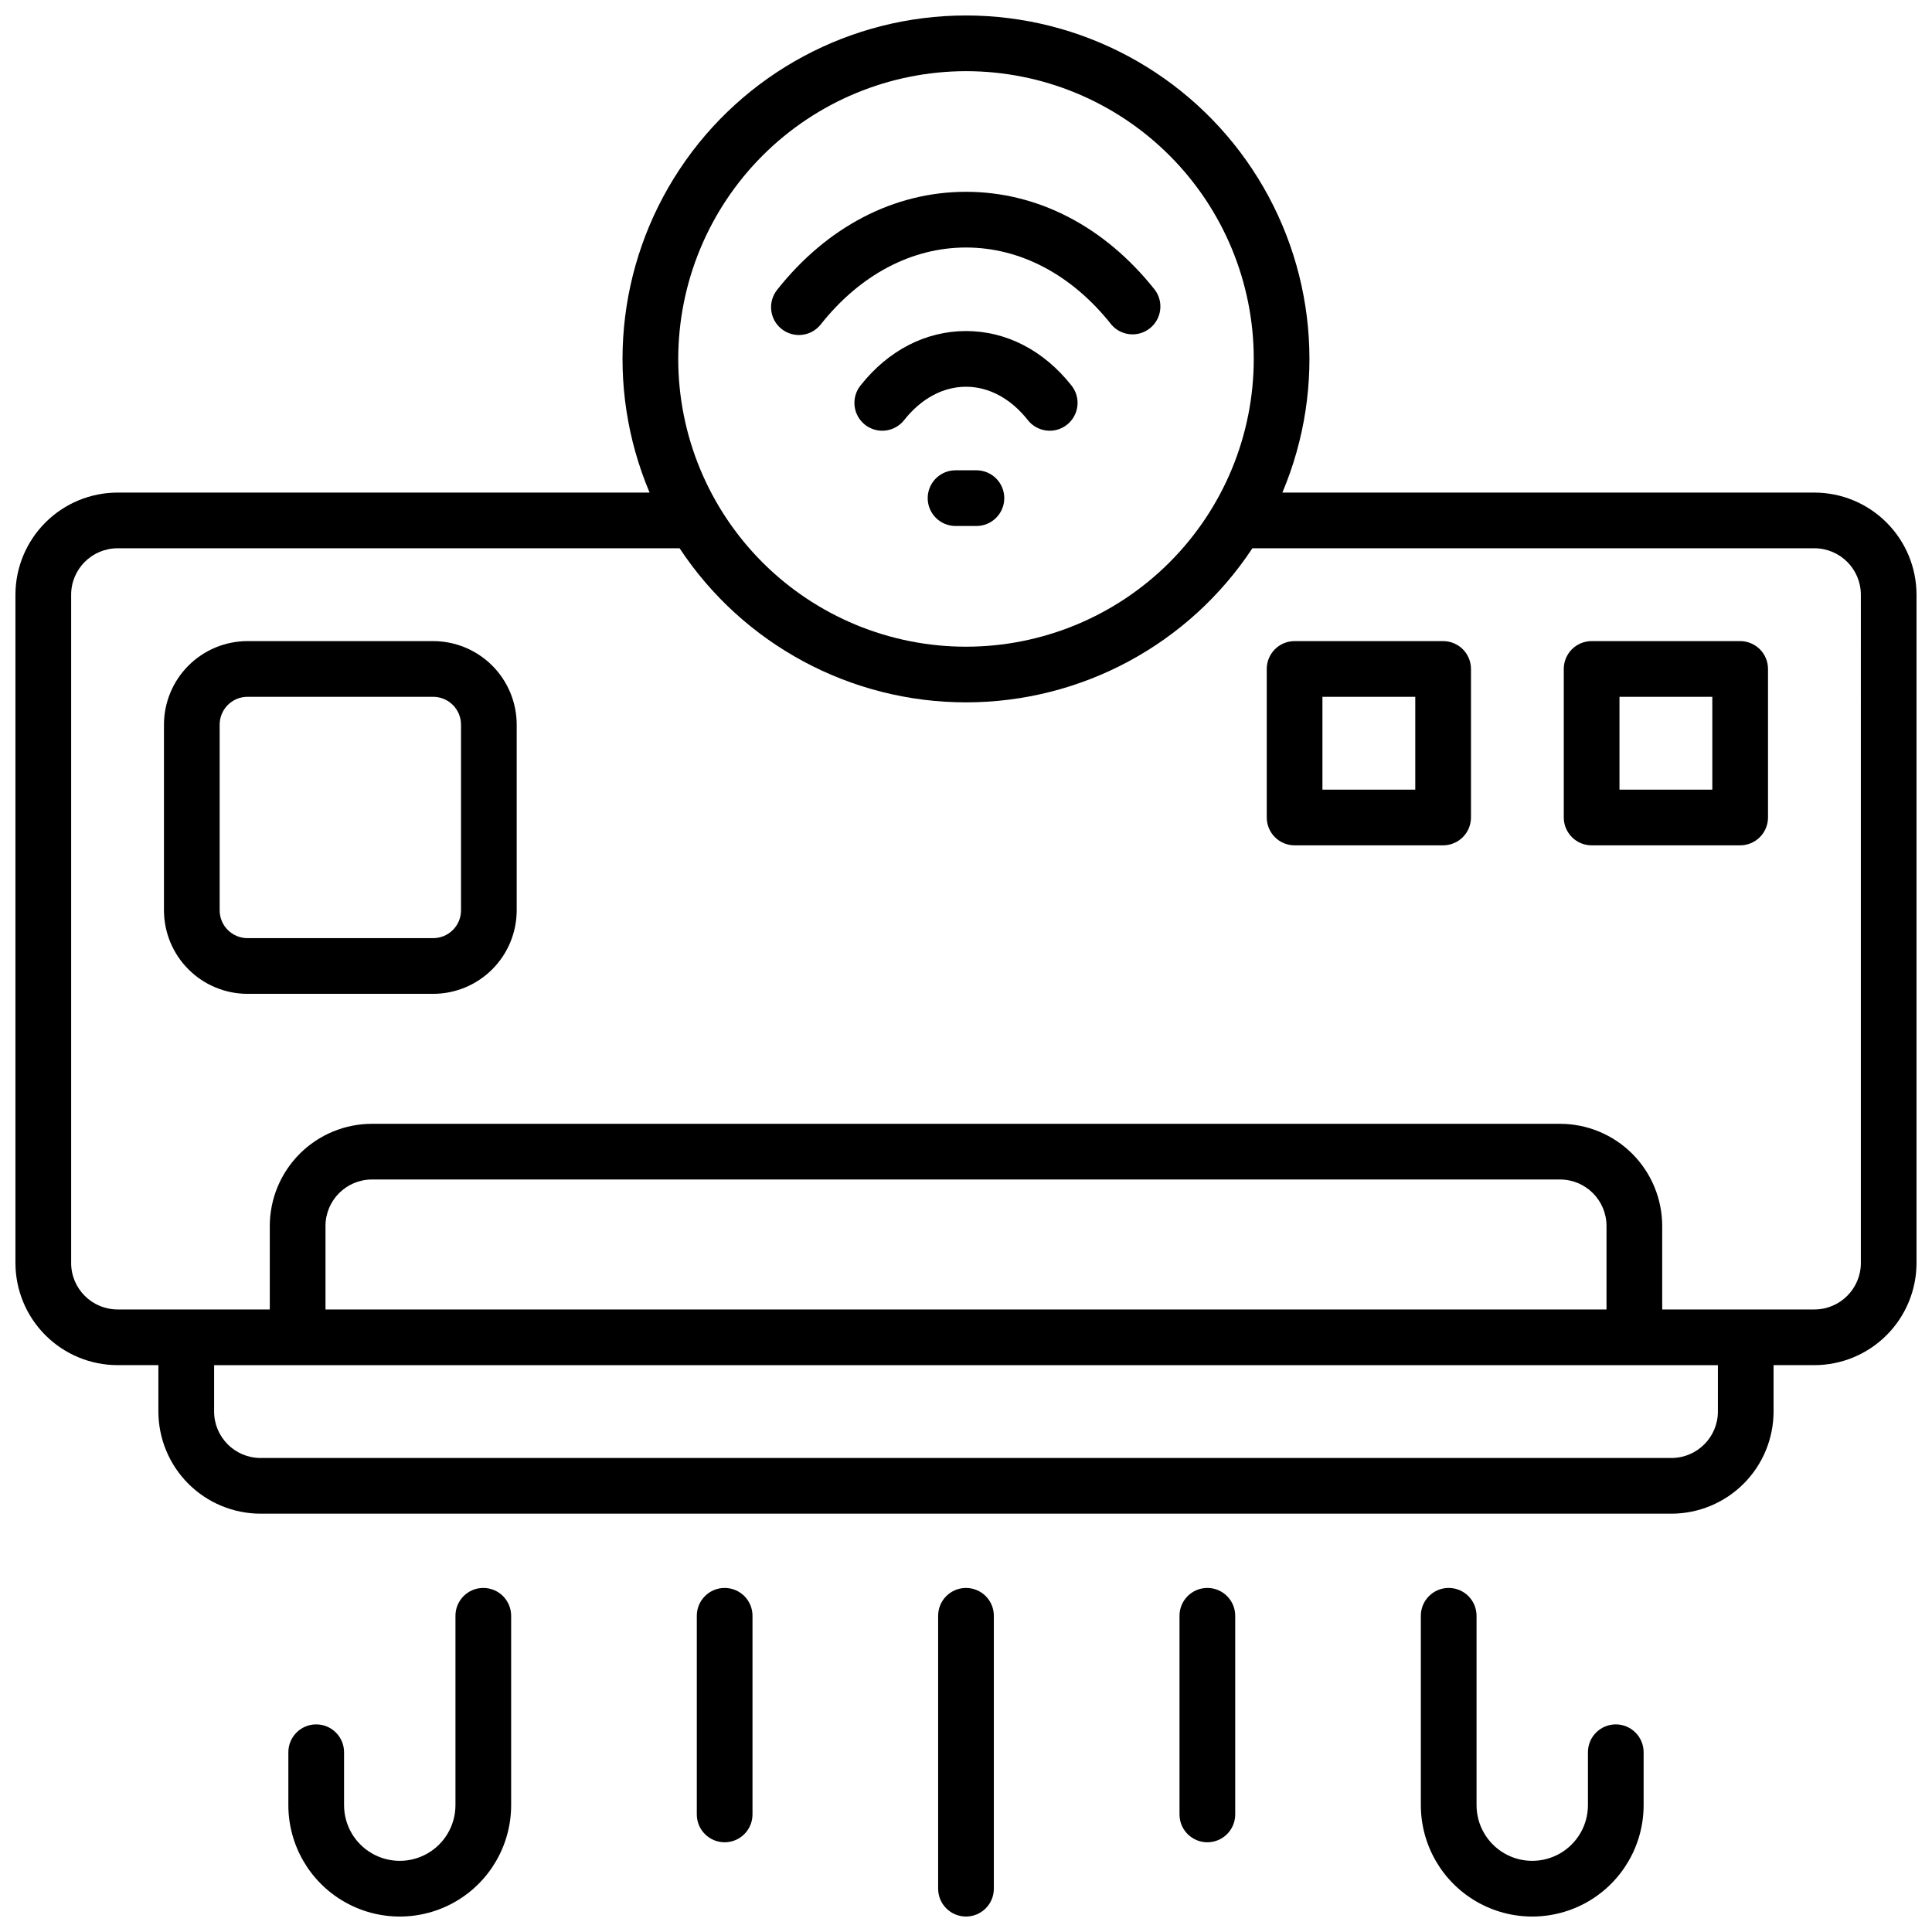 <?xml version="1.0" encoding="UTF-8"?>
<!-- Uploaded to: SVG Repo, www.svgrepo.com, Generator: SVG Repo Mixer Tools -->
<svg width="800px" height="800px" version="1.1" viewBox="144 144 512 512" xmlns="http://www.w3.org/2000/svg">
 <defs>
  <clipPath id="d">
   <path d="m148.09 148.09h503.81v397.91h-503.81z"/>
  </clipPath>
  <clipPath id="c">
   <path d="m520 564h60v87.902h-60z"/>
  </clipPath>
  <clipPath id="b">
   <path d="m220 564h60v87.902h-60z"/>
  </clipPath>
  <clipPath id="a">
   <path d="m392 564h16v87.902h-16z"/>
  </clipPath>
 </defs>
 <path d="m605.16 313.9h-39.359c-4.078 0-7.383 3.305-7.383 7.379v39.359c0 4.078 3.305 7.383 7.383 7.383h39.359c1.957 0 3.832-0.777 5.219-2.164 1.383-1.383 2.16-3.262 2.16-5.219v-39.359c0-1.957-0.777-3.832-2.16-5.219-1.387-1.383-3.262-2.16-5.219-2.16zm-7.379 39.359h-24.602v-24.602h24.602z"/>
 <path d="m526.44 313.9h-39.359c-4.074 0-7.379 3.305-7.379 7.379v39.359c0 4.078 3.305 7.383 7.379 7.383h39.359c1.957 0 3.836-0.777 5.219-2.164 1.387-1.383 2.164-3.262 2.164-5.219v-39.359c0-1.957-0.777-3.832-2.164-5.219-1.383-1.383-3.262-2.16-5.219-2.16zm-7.379 39.359h-24.602v-24.602h24.602z"/>
 <path d="m258.79 313.9h-49.199c-5.871 0.004-11.5 2.34-15.648 6.492-4.152 4.148-6.484 9.777-6.492 15.648v49.199c0.008 5.871 2.34 11.5 6.492 15.648 4.148 4.152 9.777 6.488 15.648 6.492h49.199c5.871-0.004 11.5-2.34 15.652-6.492 4.148-4.148 6.484-9.777 6.488-15.648v-49.199c-0.004-5.871-2.34-11.5-6.488-15.648-4.152-4.152-9.781-6.488-15.652-6.492zm7.383 71.34c0 1.957-0.777 3.836-2.164 5.219-1.383 1.383-3.262 2.16-5.219 2.16h-49.199c-4.074 0-7.379-3.305-7.379-7.379v-49.199c0-4.078 3.305-7.379 7.379-7.379h49.199c1.957 0 3.836 0.777 5.219 2.16 1.387 1.383 2.164 3.262 2.164 5.219z"/>
 <g clip-path="url(#d)">
  <path d="m624.84 274.54h-141c11.875-28.109 8.875-60.293-7.988-85.723-16.863-25.43-45.344-40.715-75.855-40.715s-58.996 15.285-75.859 40.715c-16.859 25.43-19.863 57.613-7.988 85.723h-141c-7.172 0.008-14.051 2.863-19.121 7.938-5.074 5.07-7.926 11.949-7.938 19.121v177.12c0.012 7.172 2.863 14.051 7.938 19.121 5.07 5.074 11.949 7.93 19.121 7.938h10.824v12.301c0.012 7.176 2.867 14.051 7.938 19.125 5.074 5.07 11.949 7.926 19.125 7.938h373.92c7.172-0.012 14.047-2.867 19.121-7.938 5.074-5.074 7.926-11.949 7.938-19.125v-12.301h10.824c7.172-0.008 14.051-2.863 19.121-7.938 5.074-5.07 7.93-11.949 7.938-19.121v-177.12c-0.008-7.172-2.863-14.051-7.938-19.121-5.07-5.074-11.949-7.93-19.121-7.938zm-224.84-111.68c20.223 0 39.621 8.031 53.922 22.336 14.301 14.301 22.336 33.695 22.336 53.922 0 20.227-8.035 39.625-22.336 53.926-14.301 14.301-33.699 22.336-53.922 22.336-20.227 0-39.625-8.035-53.926-22.336-14.301-14.301-22.336-33.699-22.336-53.926 0.023-20.219 8.066-39.602 22.363-53.898 14.297-14.297 33.68-22.336 53.898-22.359zm199.26 355.22c-0.008 6.789-5.512 12.289-12.297 12.301h-373.92c-6.789-0.012-12.289-5.512-12.301-12.301v-12.301h398.52zm-29.52-27.059h-339.48v-22.141c0.012-6.789 5.512-12.289 12.301-12.301h314.88c6.789 0.012 12.289 5.512 12.301 12.301zm67.406-12.301c-0.012 6.789-5.512 12.289-12.301 12.301h-40.344v-22.141c-0.012-7.172-2.867-14.051-7.938-19.125-5.074-5.07-11.949-7.926-19.125-7.934h-314.88c-7.176 0.008-14.051 2.863-19.125 7.934-5.07 5.074-7.926 11.953-7.938 19.125v22.141h-40.344c-6.789-0.012-12.289-5.512-12.297-12.301v-177.12c0.008-6.789 5.508-12.289 12.297-12.301h148.95c16.836 25.496 45.348 40.832 75.898 40.832s59.059-15.336 75.895-40.832h148.95c6.789 0.012 12.289 5.512 12.301 12.301z"/>
 </g>
 <path d="m351.14 231.19c1.531 1.215 3.484 1.773 5.43 1.543 1.945-0.227 3.719-1.215 4.93-2.75 10.402-13.148 24.07-20.391 38.496-20.391s28.094 7.242 38.496 20.387l-0.004 0.004c2.57 3.047 7.098 3.508 10.223 1.035 3.129-2.477 3.727-6.984 1.352-10.188-13.258-16.77-31.039-26-50.066-26-19.031 0-36.812 9.23-50.066 25.996v0.004c-1.215 1.531-1.773 3.488-1.543 5.43 0.227 1.945 1.215 3.719 2.754 4.93z"/>
 <path d="m400 231.73c-10.668 0-20.586 5.117-27.926 14.395-1.242 1.531-1.816 3.496-1.602 5.457 0.219 1.961 1.211 3.75 2.754 4.973 1.547 1.223 3.519 1.777 5.473 1.539 1.957-0.238 3.738-1.246 4.945-2.805 4.488-5.676 10.293-8.797 16.355-8.797s11.867 3.121 16.355 8.797h-0.004c1.207 1.559 2.988 2.566 4.945 2.805 1.957 0.238 3.926-0.316 5.473-1.539 1.543-1.223 2.535-3.012 2.754-4.973 0.219-1.961-0.359-3.926-1.598-5.457-7.344-9.277-17.262-14.395-27.926-14.395z"/>
 <path d="m402.76 268.63h-5.531 0.004c-4.078 0-7.383 3.305-7.383 7.383 0 4.074 3.305 7.379 7.383 7.379h5.531-0.004c4.078 0 7.383-3.305 7.383-7.379 0-4.078-3.305-7.383-7.383-7.383z"/>
 <g clip-path="url(#c)">
  <path d="m572.2 600.98c-4.074 0-7.379 3.305-7.379 7.379v14.023c0 5.273-2.816 10.145-7.383 12.781-4.566 2.637-10.191 2.637-14.758 0-4.566-2.637-7.379-7.508-7.379-12.781v-50.184c0-4.074-3.305-7.379-7.383-7.379-4.074 0-7.379 3.305-7.379 7.379v50.184c0 10.547 5.625 20.293 14.762 25.566 9.133 5.273 20.383 5.273 29.52 0 9.133-5.273 14.758-15.02 14.758-25.566v-14.023c0-1.957-0.777-3.832-2.16-5.215-1.383-1.387-3.262-2.164-5.219-2.164z"/>
 </g>
 <path d="m463.96 564.82c-4.074 0-7.379 3.305-7.379 7.379v52.645c0 4.074 3.305 7.379 7.379 7.379 4.078 0 7.383-3.305 7.383-7.379v-52.645c0-1.957-0.777-3.836-2.164-5.219-1.383-1.383-3.262-2.16-5.219-2.16z"/>
 <g clip-path="url(#b)">
  <path d="m272.08 564.82c-4.074 0-7.379 3.305-7.379 7.379v50.184c0 5.273-2.812 10.145-7.383 12.781-4.566 2.637-10.191 2.637-14.758 0-4.566-2.637-7.379-7.508-7.379-12.781v-14.023c0-4.074-3.305-7.379-7.383-7.379-4.074 0-7.379 3.305-7.379 7.379v14.023c0 10.547 5.625 20.293 14.762 25.566 9.133 5.273 20.387 5.273 29.52 0 9.133-5.273 14.758-15.02 14.758-25.566v-50.184c0-1.957-0.777-3.836-2.16-5.219-1.383-1.383-3.262-2.16-5.219-2.16z"/>
 </g>
 <path d="m336.04 564.82c-4.078 0-7.379 3.305-7.379 7.379v52.645c0 4.074 3.301 7.379 7.379 7.379 4.074 0 7.379-3.305 7.379-7.379v-52.645c0-1.957-0.777-3.836-2.16-5.219-1.387-1.383-3.262-2.16-5.219-2.16z"/>
 <g clip-path="url(#a)">
  <path d="m400 564.82c-4.078 0-7.383 3.305-7.383 7.379v72.324c0 4.074 3.305 7.379 7.383 7.379 4.074 0 7.379-3.305 7.379-7.379v-72.324c0-1.957-0.777-3.836-2.16-5.219-1.387-1.383-3.262-2.16-5.219-2.16z"/>
 </g>
</svg>